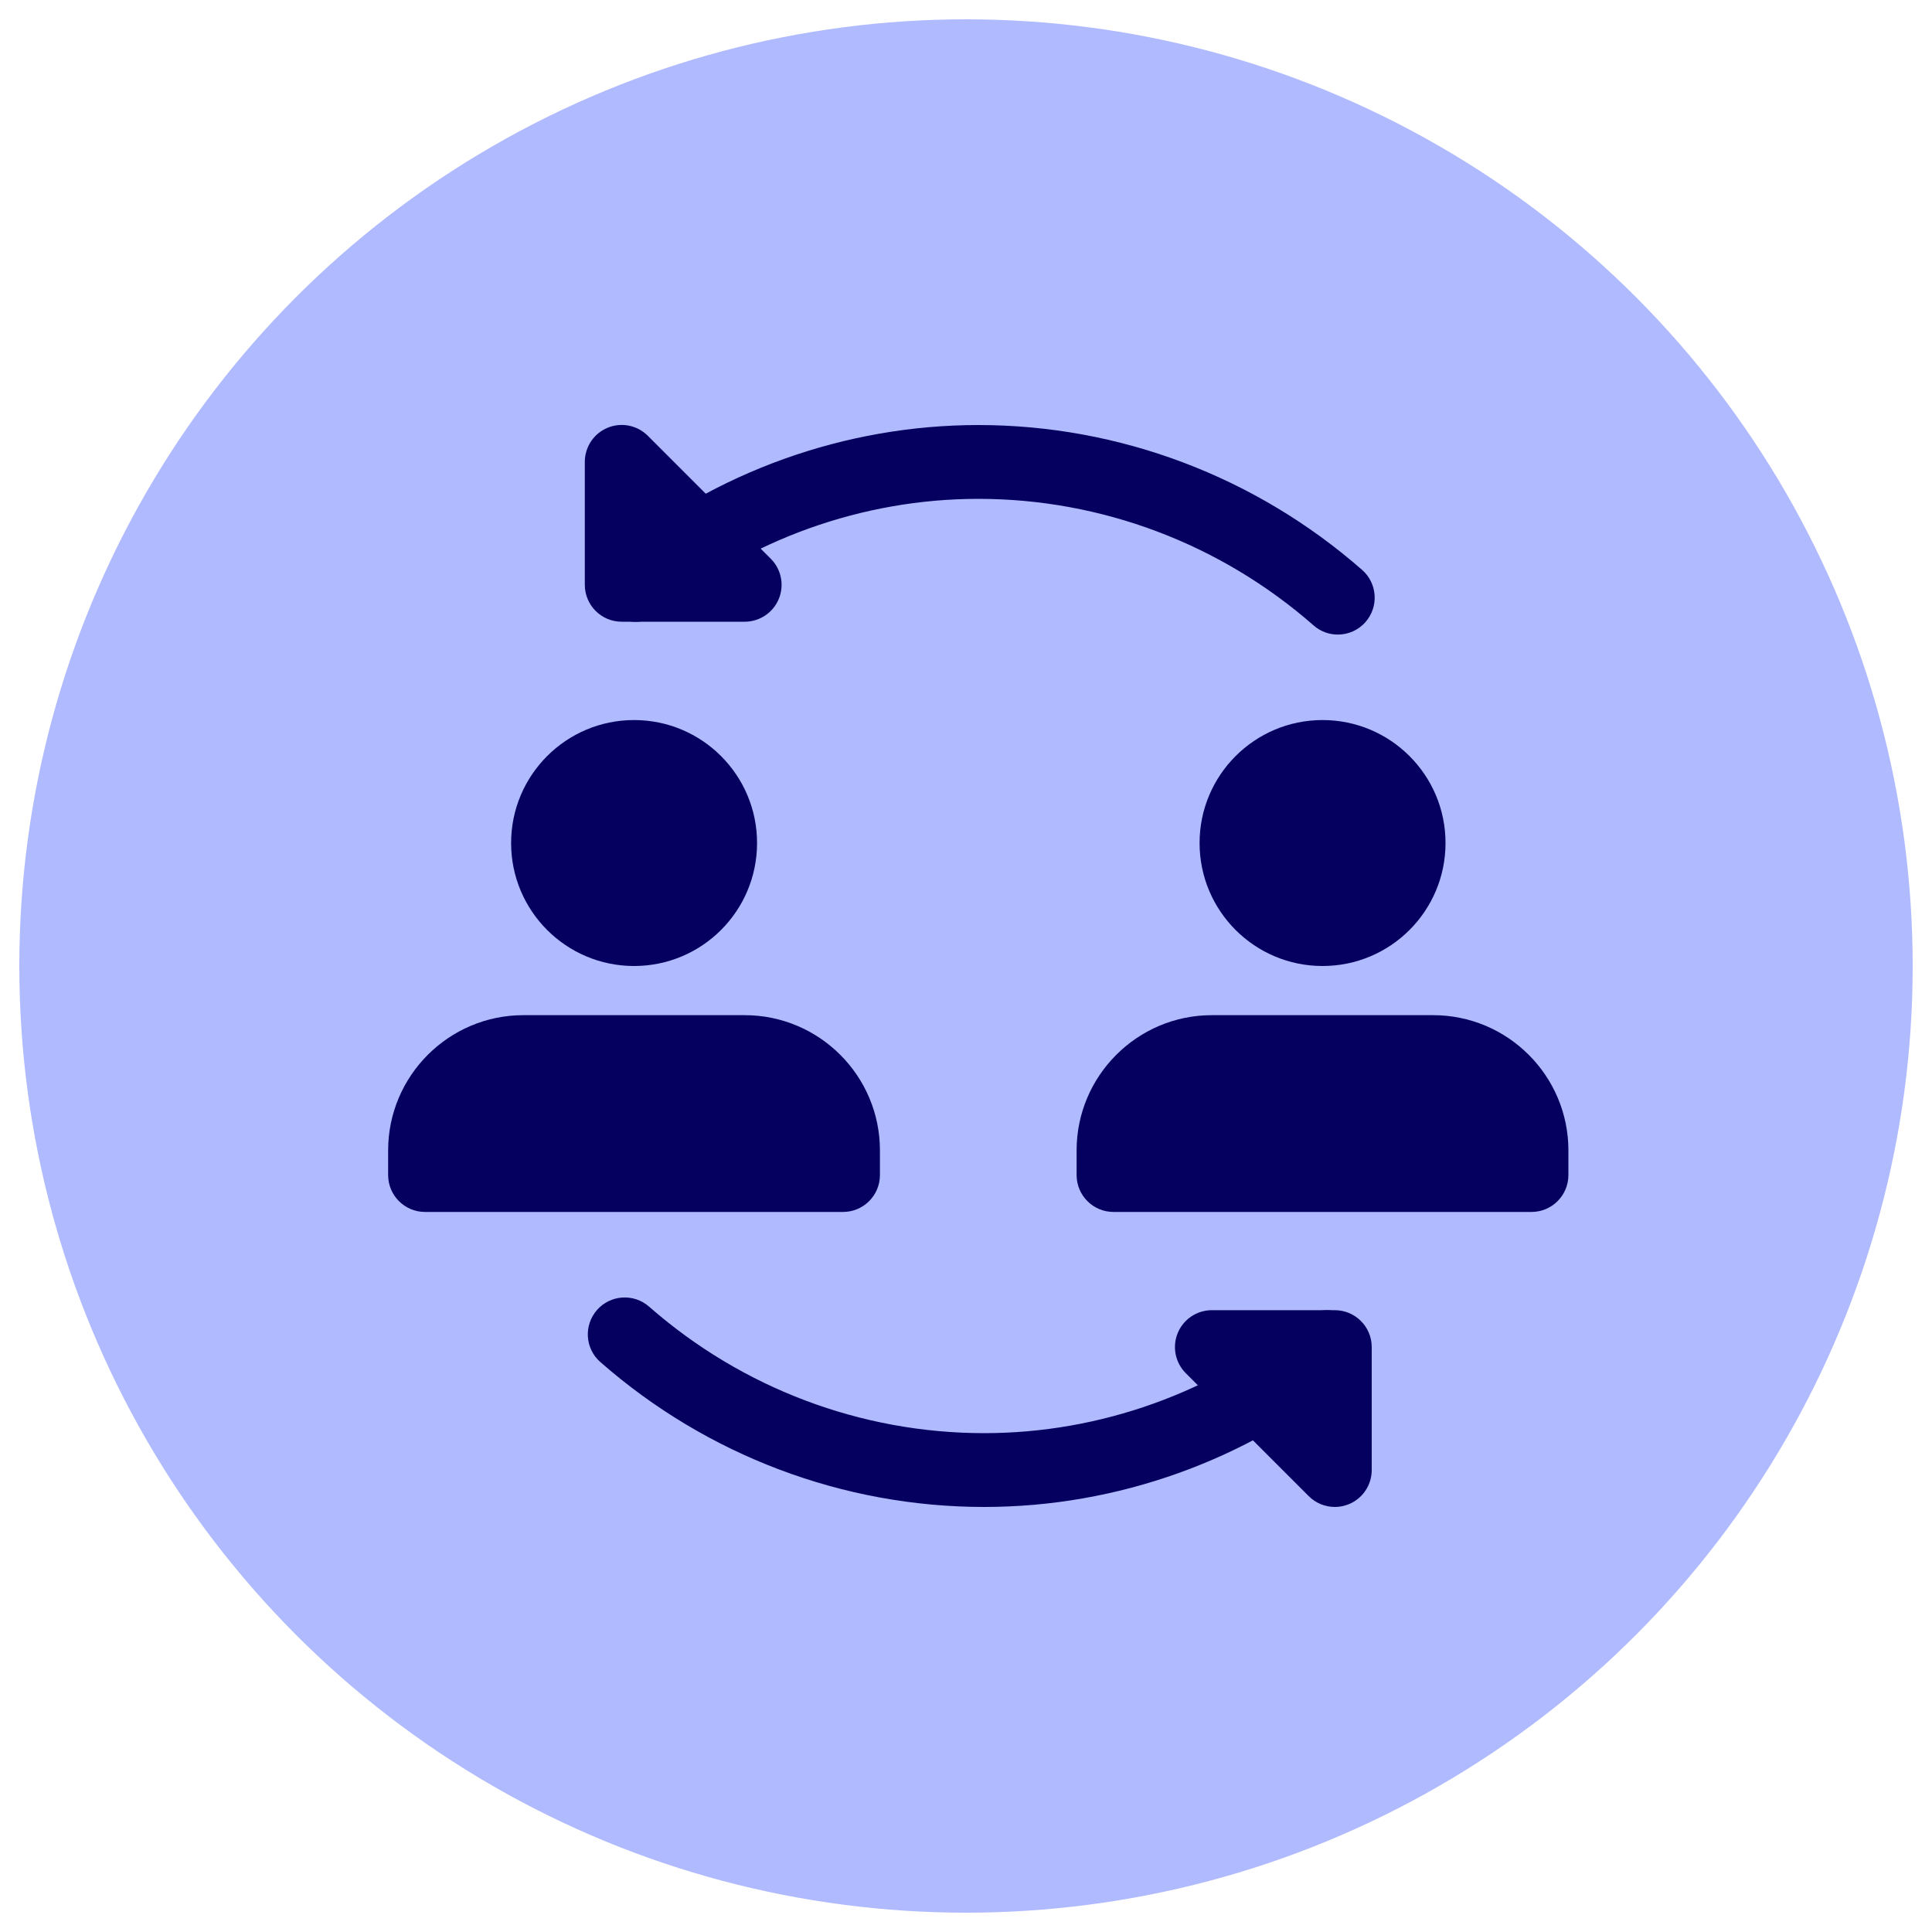 <?xml version="1.0" encoding="UTF-8"?>
<svg id="Layer_1" xmlns="http://www.w3.org/2000/svg" xmlns:xlink="http://www.w3.org/1999/xlink" viewBox="0 0 200 200">
  <defs>
    <style>
      .cls-1 {
        fill: none;
      }

      .cls-2 {
        clip-path: url(#clippath-1);
      }

      .cls-3 {
        fill: #05005f;
      }

      .cls-4 {
        fill: #b0baff;
      }

      .cls-5 {
        clip-path: url(#clippath);
      }
    </style>
    <clipPath id="clippath">
      <rect class="cls-1" x="2" y="2" width="196" height="196" />
    </clipPath>
    <clipPath id="clippath-1">
      <rect class="cls-1" x="40.18" y="38.91" width="122.18" height="122.18" />
    </clipPath>
  </defs>
  <g class="cls-5">
    <g>
      <circle class="cls-4" cx="100" cy="100" r="98" />
      <g class="cls-2">
        <g>
          <path class="cls-3" d="M138.49,65.69c-.89,0-1.79-.31-2.51-.95-9.64-8.45-21.96-13.1-34.7-13.1-12,0-23.74,4.21-33.06,11.86-1.63,1.34-4.04,1.1-5.38-.53-1.33-1.63-1.1-4.04.53-5.38,10.68-8.77,24.14-13.59,37.91-13.59,14.59,0,28.7,5.33,39.73,15,1.58,1.39,1.74,3.8.35,5.39-.75.86-1.81,1.3-2.87,1.3Z" />
          <path class="cls-3" d="M77.09,64.36h-12.73c-2.11,0-3.82-1.71-3.82-3.82v-12.73c0-1.54.93-2.94,2.36-3.53,1.43-.59,3.07-.26,4.16.83l12.73,12.73c1.09,1.09,1.42,2.73.83,4.16s-1.99,2.36-3.53,2.36Z" />
          <path class="cls-3" d="M101.88,156c-14.6,0-28.71-5.33-39.73-15-1.59-1.39-1.74-3.8-.35-5.39,1.39-1.58,3.8-1.74,5.39-.35,9.63,8.45,21.95,13.1,34.69,13.1,12,0,23.74-4.21,33.06-11.86,1.63-1.34,4.03-1.1,5.38.53,1.34,1.63,1.1,4.04-.53,5.38-10.68,8.77-24.14,13.59-37.91,13.59Z" />
          <path class="cls-3" d="M138.18,156c-.99,0-1.97-.39-2.7-1.12l-12.73-12.73c-1.09-1.09-1.42-2.73-.83-4.16.59-1.43,1.99-2.36,3.53-2.36h12.73c2.11,0,3.82,1.71,3.82,3.82v12.73c0,1.54-.93,2.94-2.36,3.53-.47.19-.97.29-1.46.29Z" />
          <path class="cls-3" d="M65.64,100c7.03,0,12.73-5.7,12.73-12.73s-5.7-12.73-12.73-12.73-12.73,5.7-12.73,12.73,5.7,12.73,12.73,12.73Z" />
          <path class="cls-3" d="M77.09,105.09h-22.91c-7.72,0-14,6.28-14,14v2.55c0,2.11,1.71,3.82,3.82,3.82h43.27c2.11,0,3.82-1.71,3.82-3.82v-2.55c0-7.72-6.28-14-14-14Z" />
          <path class="cls-3" d="M136.91,100c7.03,0,12.73-5.7,12.73-12.73s-5.7-12.73-12.73-12.73-12.73,5.7-12.73,12.73,5.7,12.73,12.73,12.73Z" />
          <path class="cls-3" d="M148.36,105.09h-22.91c-7.72,0-14,6.28-14,14v2.55c0,2.11,1.71,3.82,3.82,3.82h43.27c2.11,0,3.82-1.71,3.82-3.82v-2.55c0-7.72-6.28-14-14-14Z" />
        </g>
      </g>
    </g>
  </g>
</svg>